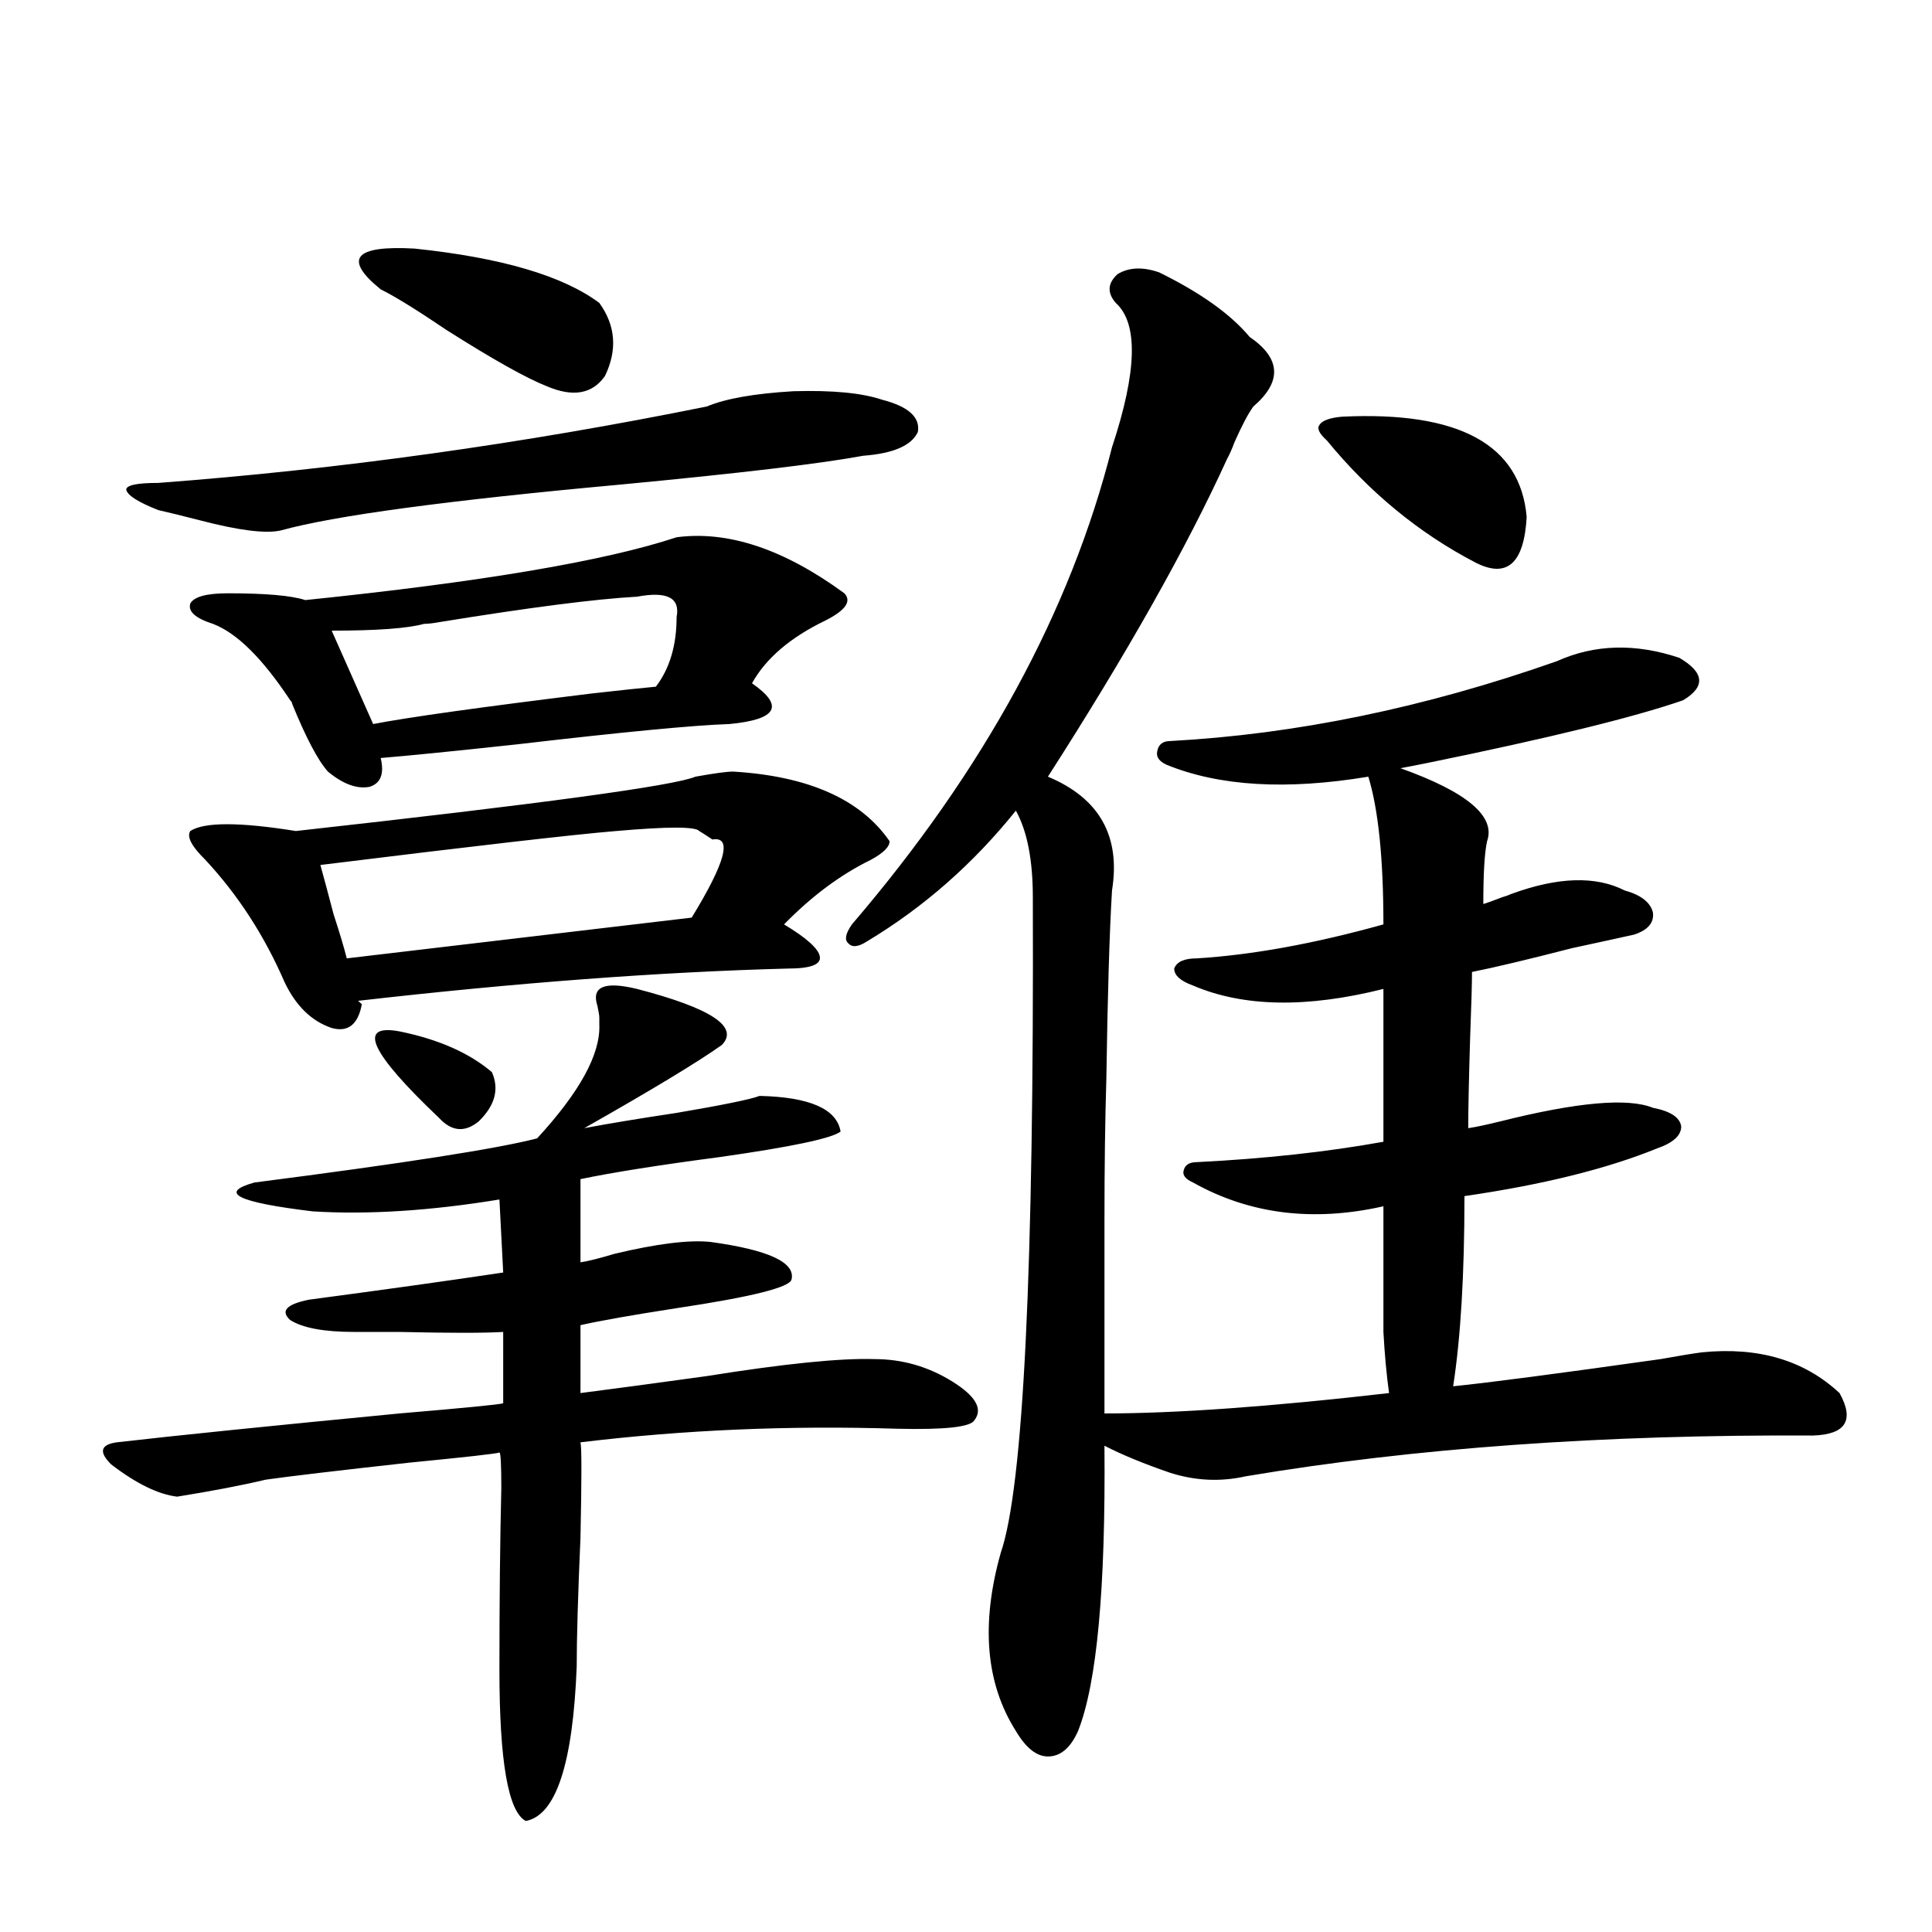 <?xml version="1.0" encoding="utf-8"?>
<!-- Generator: Adobe Illustrator 16.0.0, SVG Export Plug-In . SVG Version: 6.00 Build 0)  -->
<!DOCTYPE svg PUBLIC "-//W3C//DTD SVG 1.1//EN" "http://www.w3.org/Graphics/SVG/1.1/DTD/svg11.dtd">
<svg version="1.1" id="图层_1" xmlns="http://www.w3.org/2000/svg" xmlns:xlink="http://www.w3.org/1999/xlink" x="0px" y="0px"
	 width="1000px" height="1000px" viewBox="0 0 1000 1000" enable-background="new 0 0 1000 1000" xml:space="preserve">
<path d="M329.724,511.871c38.368,9.97,53.002,19.638,43.901,29.004c-12.362,8.789-36.097,23.153-71.218,43.066
	c12.348-2.335,28.292-4.972,47.804-7.91c24.055-4.093,38.368-7.031,42.926-8.789c26.006,0.591,39.999,6.743,41.95,18.457
	c-4.558,3.516-25.365,7.91-62.438,13.184c-31.219,4.106-55.288,7.91-72.193,11.426v43.066c3.902-0.577,9.756-2.046,17.561-4.395
	c22.104-5.273,38.688-7.319,49.755-6.152c29.908,4.106,43.901,10.547,41.95,19.336c-0.655,4.106-20.487,9.091-59.511,14.941
	c-22.773,3.516-39.358,6.454-49.755,8.789v35.156c18.201-2.335,39.999-5.273,65.364-8.789c40.319-6.44,69.267-9.366,86.827-8.789
	c14.299,0,27.637,3.817,39.999,11.426c12.348,7.622,16.25,14.364,11.707,20.215c-1.951,3.516-15.289,4.985-39.999,4.395
	c-55.943-1.758-110.576,0.591-163.898,7.031c0.641,2.349,0.641,18.759,0,49.219c-1.311,29.883-1.951,52.144-1.951,66.797
	c-1.951,50.386-10.731,77.042-26.341,79.98c-9.115-4.696-13.658-30.762-13.658-78.223c0-35.747,0.32-67.085,0.976-94.043
	c0-12.305-0.335-18.457-0.976-18.457c-1.311,0.591-16.92,2.349-46.828,5.273c-37.072,4.106-61.797,7.031-74.145,8.789
	c-12.363,2.938-27.652,5.864-45.853,8.789c-9.756-1.167-21.143-6.729-34.146-16.699c-6.509-6.44-5.534-10.245,2.927-11.426
	c30.563-3.516,79.342-8.487,146.338-14.941c34.465-2.925,52.346-4.683,53.657-5.273V689.41c-9.756,0.591-27.651,0.591-53.657,0
	c-11.067,0-18.872,0-23.414,0c-15.609,0-26.676-2.046-33.17-6.152c-5.213-4.683-1.951-8.198,9.756-10.547
	c39.664-5.273,73.169-9.956,100.485-14.063l-1.951-37.793c-35.776,5.864-67.971,7.91-96.583,6.152
	c-39.023-4.683-49.115-9.668-30.243-14.941c77.391-9.956,126.17-17.578,146.337-22.852c22.104-24.019,32.835-43.644,32.194-58.887
	c0-1.758,0-2.925,0-3.516c0-1.167-0.335-3.214-0.976-6.152C305.975,510.704,312.804,507.778,329.724,511.871z M365.82,210.406
	c9.756-4.093,24.71-6.729,44.877-7.91c20.152-0.577,35.441,0.879,45.853,4.395c13.658,3.516,19.832,9.091,18.536,16.699
	c-3.262,7.031-12.683,11.137-28.292,12.305c-22.118,4.105-64.068,9.091-125.851,14.941c-89.753,8.212-148.289,16.122-175.605,23.73
	c-7.805,1.758-21.798,0-41.95-5.273c-9.116-2.335-16.265-4.093-21.463-5.273c-10.412-4.093-15.945-7.608-16.585-10.547
	c0-2.335,5.518-3.516,16.585-3.516C175.582,242.926,270.213,229.742,365.82,210.406z M379.479,399.371
	c39.023,2.349,66.005,14.364,80.974,36.035c0,2.938-3.262,6.152-9.756,9.668c-15.609,7.622-30.578,18.759-44.877,33.398
	c11.707,7.031,17.881,12.606,18.536,16.699c0.641,4.106-4.878,6.152-16.585,6.152c-66.34,1.758-140.484,7.333-222.433,16.699
	l1.951,1.758c-1.951,10.547-7.165,14.653-15.609,12.305c-10.412-3.516-18.536-11.426-24.39-23.73
	c-10.412-24.019-24.07-45.112-40.975-63.281c-7.165-7.031-9.756-12.003-7.805-14.941c7.149-4.683,25.365-4.683,54.633,0
	c126.826-14.063,195.757-23.429,206.824-28.125C369.723,400.25,376.217,399.371,379.479,399.371z M158.021,310.602
	c91.049-9.366,155.118-20.215,192.19-32.52c26.661-3.516,55.608,6.152,86.827,29.004c3.902,4.106,0.641,8.789-9.756,14.063
	c-18.216,8.789-30.898,19.638-38.048,32.52c8.445,5.864,11.707,10.547,9.756,14.063s-9.115,5.864-21.463,7.031
	c-18.216,0.591-54.968,4.106-110.241,10.547c-32.529,3.516-55.943,5.864-70.242,7.031c1.951,8.212,0,13.184-5.854,14.941
	c-6.509,1.181-13.658-1.456-21.463-7.91c-5.213-5.851-11.387-17.578-18.536-35.156c0-0.577-0.335-1.167-0.976-1.758
	c-14.314-21.671-27.652-34.854-39.999-39.551c-9.116-2.925-13.018-6.44-11.707-10.547c1.951-3.516,8.445-5.273,19.512-5.273
	C137.534,307.086,150.856,308.267,158.021,310.602z M165.826,447.711c1.951,7.031,4.222,15.532,6.829,25.488
	c3.247,9.97,5.518,17.578,6.829,22.852l178.532-21.094c17.561-28.702,21.128-42.188,10.731-40.43
	c-2.606-1.758-4.878-3.214-6.829-4.395c-1.951-2.335-16.265-2.335-42.926,0C297.529,431.891,246.464,437.755,165.826,447.711z
	 M329.724,308.844c-21.463,1.181-55.608,5.575-102.436,13.184c-3.262,0.591-5.854,0.879-7.805,0.879
	c-8.46,2.349-24.39,3.516-47.804,3.516l21.463,48.34c18.201-3.516,55.928-8.789,113.167-15.82
	c15.609-1.758,26.661-2.925,33.17-3.516c7.149-9.366,10.731-21.382,10.731-36.035C352.162,309.435,345.333,305.919,329.724,308.844z
	 M310.212,156.793c8.445,11.728,9.421,24.32,2.927,37.793c-6.509,9.379-16.585,11.137-30.243,5.273
	c-10.411-4.093-27.651-13.761-51.706-29.004c-15.609-10.547-26.997-17.578-34.146-21.094c-19.512-15.82-13.658-22.852,17.561-21.094
	C259.481,133.364,291.341,142.73,310.212,156.793z M206.8,533.844c20.152,4.106,36.096,11.138,47.803,21.094
	c3.902,8.789,1.616,17.29-6.829,25.488c-7.164,5.864-13.993,5.273-20.487-1.758C191.511,544.692,184.682,529.751,206.8,533.844z
	 M599.961,140.973c21.463,10.547,37.072,21.684,46.828,33.398c16.25,11.137,16.905,23.153,1.951,36.035
	c-2.606,3.516-5.854,9.668-9.756,18.457c-1.311,3.516-2.606,6.454-3.902,8.789c-20.822,45.703-51.706,100.497-92.681,164.355
	c26.661,11.138,37.713,30.762,33.17,58.887c-1.311,21.685-2.286,54.204-2.927,97.559c-0.655,21.094-0.976,45.415-0.976,72.949
	c0,24.609,0,58.008,0,100.195c37.072,0,86.172-3.516,147.313-10.547c-1.311-9.366-2.286-19.913-2.927-31.641
	c0-9.366,0-31.05,0-65.039c-36.432,8.212-69.267,4.106-98.534-12.305c-3.902-1.758-5.533-3.804-4.878-6.152
	c0.641-2.925,2.927-4.395,6.829-4.395c35.121-1.758,67.315-5.273,96.583-10.547v-79.102c-39.679,9.97-72.528,9.38-98.534-1.758
	c-6.509-2.335-9.756-5.273-9.756-8.789c1.296-3.516,5.198-5.273,11.707-5.273c28.612-1.758,60.807-7.608,96.583-17.578
	c0-33.976-2.606-59.464-7.805-76.465c-42.285,7.031-77.071,4.985-104.388-6.152c-3.902-1.758-5.533-4.093-4.878-7.031
	c0.641-3.516,2.927-5.273,6.829-5.273c65.029-3.516,131.704-17.276,199.995-41.309c19.512-8.789,40.64-9.366,63.413-1.758
	c13.003,7.622,13.658,14.941,1.951,21.973c-25.365,8.789-69.602,19.638-132.68,32.52c-5.854,1.181-10.411,2.06-13.658,2.637
	c34.466,12.305,49.42,24.911,44.877,37.793c-1.311,5.864-1.951,16.699-1.951,32.52c1.951-0.577,5.198-1.758,9.756-3.516
	c1.951-0.577,3.567-1.167,4.878-1.758c24.055-8.789,43.566-9.366,58.535-1.758c8.445,2.349,13.323,6.152,14.634,11.426
	c0.641,5.273-2.606,9.091-9.756,11.426c-5.213,1.181-15.944,3.516-32.194,7.031c-22.773,5.864-39.999,9.97-51.706,12.305
	c0,5.864-0.335,17.29-0.976,34.277c-0.655,21.685-0.976,37.216-0.976,46.582c3.902-0.577,9.421-1.758,16.585-3.516
	c39.664-9.956,66.005-12.305,79.022-7.031c9.101,1.758,13.979,4.985,14.634,9.668c0,4.696-4.237,8.501-12.683,11.426
	c-26.021,10.547-59.19,18.759-99.51,24.609c0,40.43-1.951,73.251-5.854,98.438c17.561-1.758,53.322-6.44,107.314-14.063
	c9.756-1.758,16.905-2.925,21.463-3.516c29.268-2.925,53.002,4.106,71.218,21.094c7.805,14.063,3.247,21.396-13.658,21.973
	c-108.625-0.577-206.504,6.454-293.651,21.094c-13.018,2.938-26.021,2.349-39.023-1.758c-13.658-4.683-25.045-9.366-34.146-14.063
	c0.641,73.828-3.902,123.047-13.658,147.656c-3.902,8.789-9.115,13.184-15.609,13.184c-5.854,0-11.387-4.395-16.585-13.184
	c-15.609-24.609-18.216-55.371-7.805-92.285c11.707-33.976,17.226-147.065,16.585-339.258c0-19.336-2.927-34.277-8.78-44.824
	c-22.118,27.548-47.804,50.098-77.071,67.676c-4.558,2.938-7.805,3.228-9.756,0.879c-1.951-1.758-1.311-4.972,1.951-9.668
	c68.291-79.679,113.168-162.007,134.631-246.973c13.003-39.249,13.658-64.16,1.951-74.707c-4.558-5.273-4.237-10.245,0.976-14.941
	C584.352,138.336,591.501,138.047,599.961,140.973z M694.593,215.68c60.486-2.926,92.346,14.364,95.607,51.855
	c-1.311,24.032-10.091,31.942-26.341,23.73c-29.268-15.229-54.968-36.324-77.071-63.281c-3.902-3.516-5.213-6.152-3.902-7.91
	C684.182,217.739,688.084,216.27,694.593,215.68z"/>
</svg>
